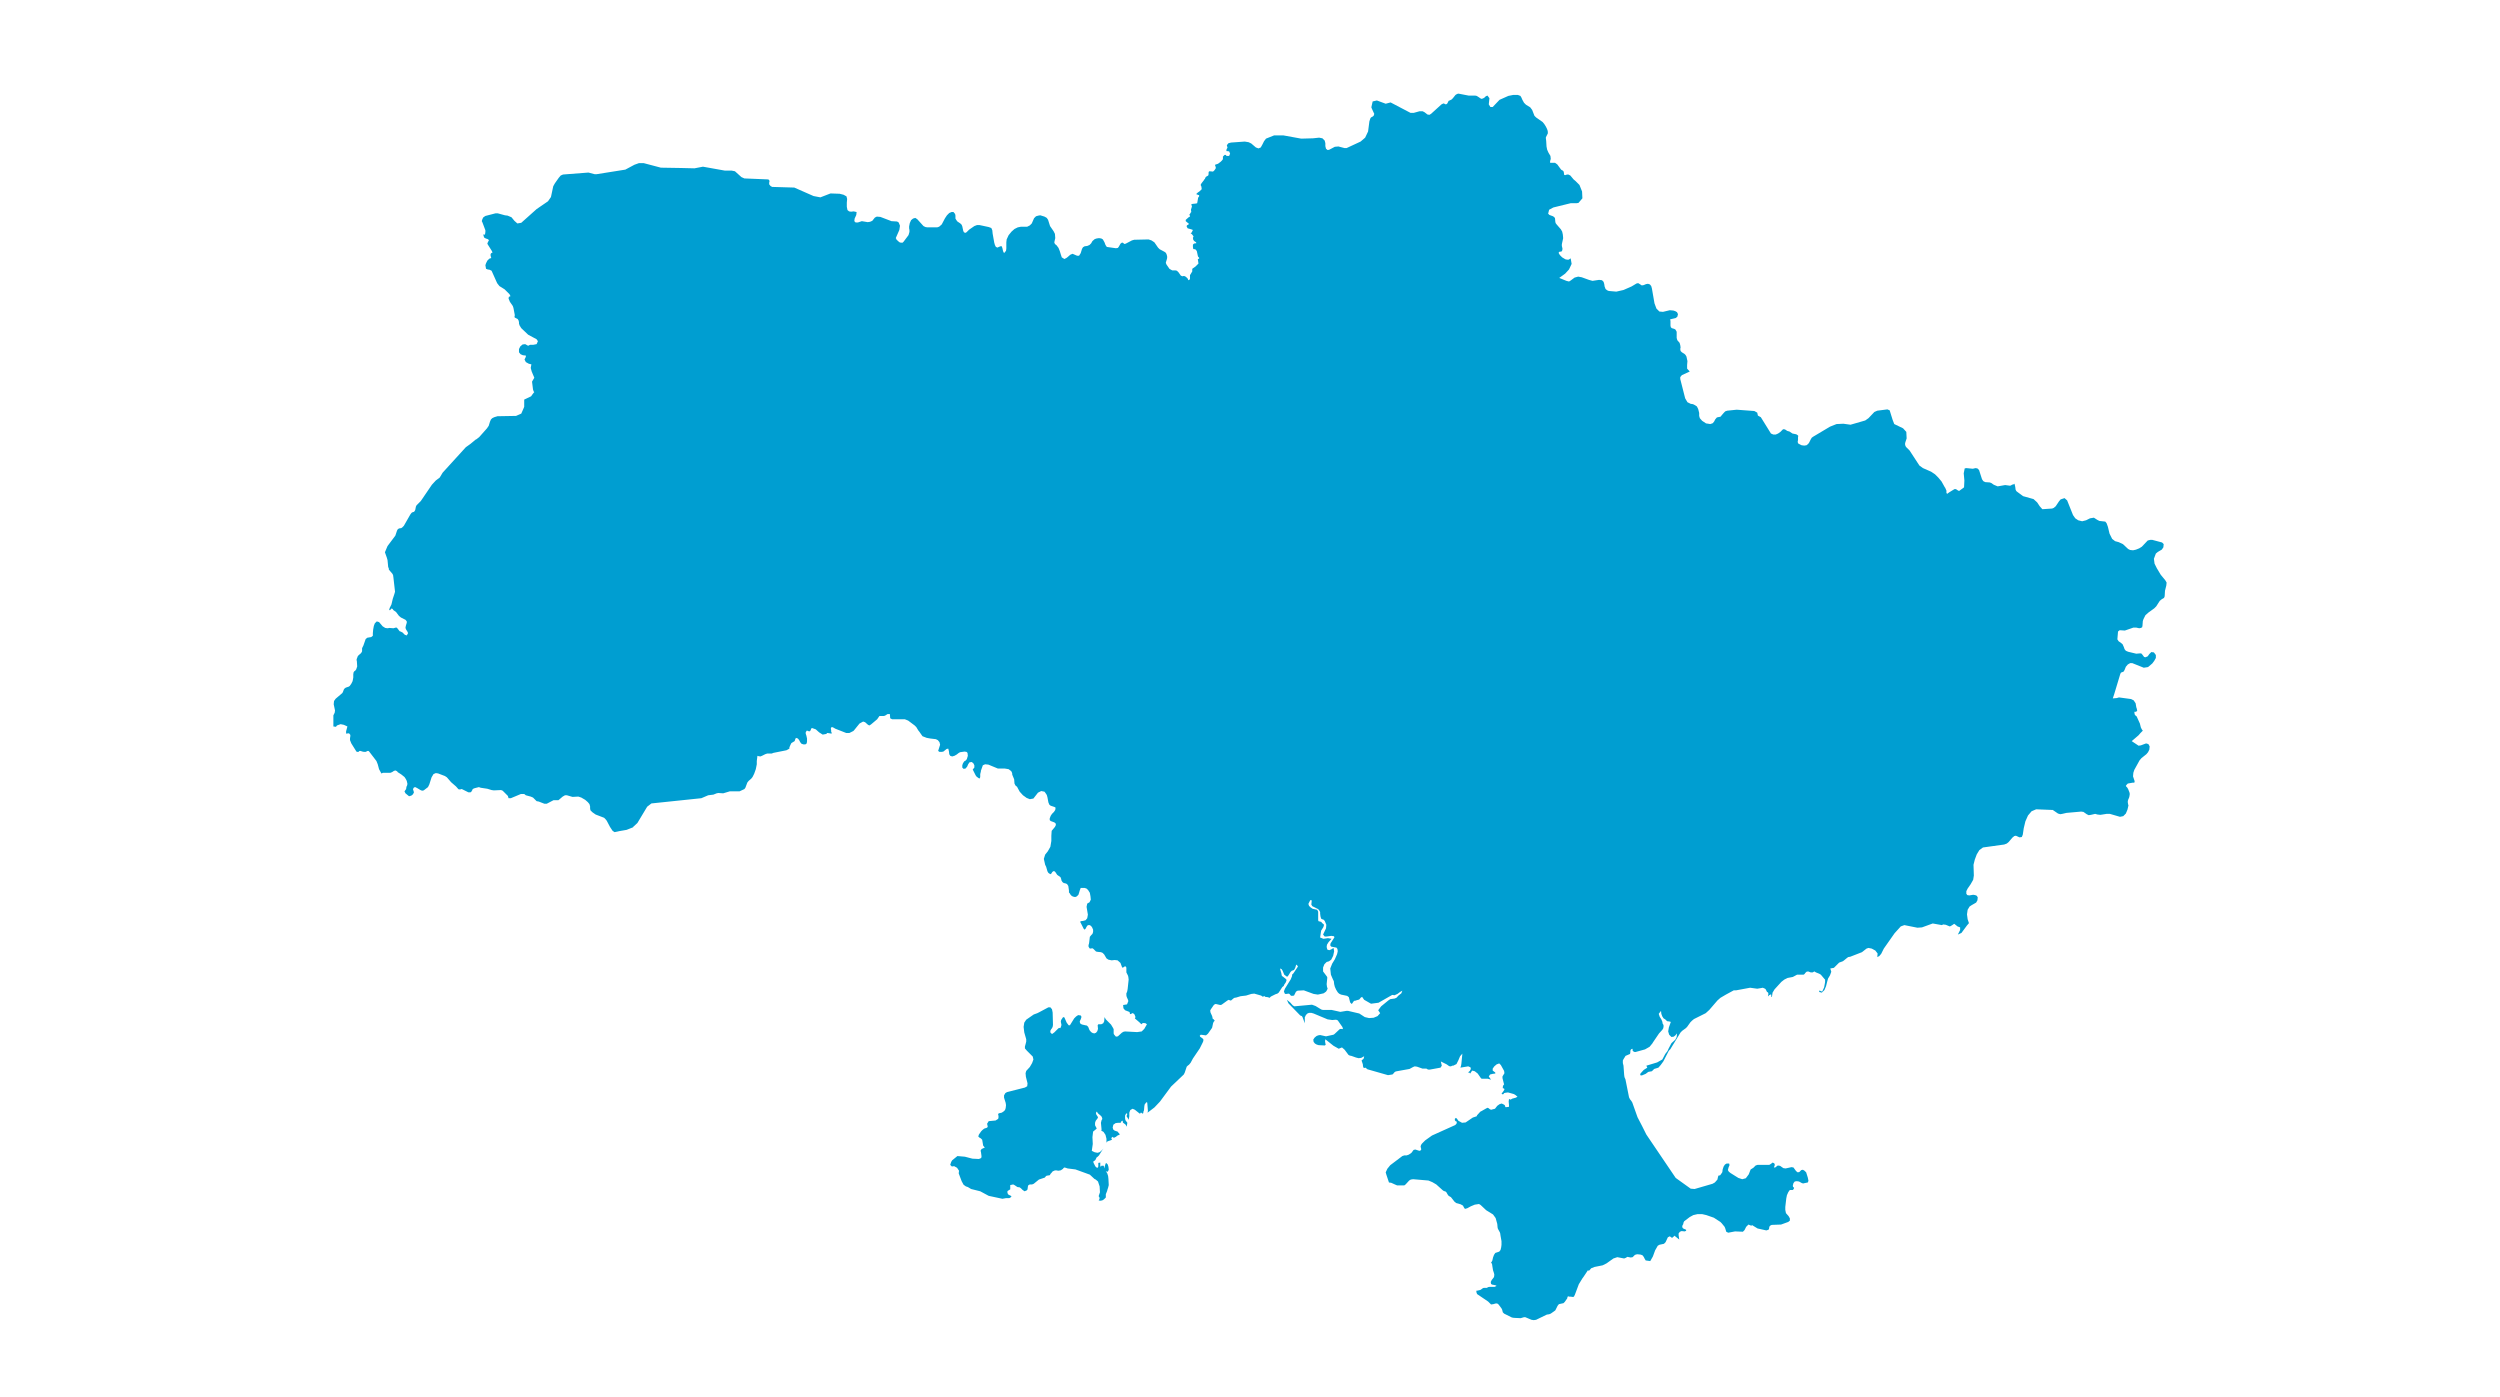 <?xml version="1.0" encoding="utf-8"?>
<!-- Generator: Adobe Illustrator 25.2.3, SVG Export Plug-In . SVG Version: 6.00 Build 0)  -->
<svg version="1.1" id="Layer_1" xmlns="http://www.w3.org/2000/svg" xmlns:xlink="http://www.w3.org/1999/xlink" x="0px" y="0px"
	 viewBox="0 0 766.4 428.3" style="enable-background:new 0 0 766.4 428.3;" xml:space="preserve">
<style type="text/css">
	.st0{fill:#009ED1;}
</style>
<g id="Ukraine">
	<g>
		<polygon class="st0" points="663.8,177.9 662.4,176.2 661.2,174.2 660.5,172.8 660.3,171.3 660.9,169.7 661.5,169.2 662.7,168.5 
			663.2,167.8 663.3,166.8 662.9,166.4 662.8,166.3 659.8,165.5 659.2,165.5 658.4,165.7 656.6,167.6 655.8,168.1 654.8,168.5 
			653.9,168.7 653,168.6 652.4,168.3 650.8,166.8 649.5,166.2 648.4,165.9 647.5,165.2 646.7,163.6 646.2,161.5 645.8,160.4 
			645.4,159.9 643.6,159.7 643,159.4 641.9,158.7 640.7,158.9 639.5,159.5 638.3,159.8 637.1,159.5 636.2,158.9 635.5,157.9 
			633.7,153.4 633.7,153.4 632.9,152.7 631.7,153.1 631.2,153.7 630.2,155.2 629.6,155.7 629.1,155.9 626.1,156.1 625.3,155.2 
			624.5,154 623.4,153 620.2,152.1 618.3,150.7 618.1,150.5 617.9,150.1 617.8,149.3 617.6,148.4 617.6,148.2 617.5,148.4 
			616.8,148.6 616.5,148.8 616.2,148.9 614.7,148.7 612.4,149.1 611.2,148.6 610.5,148.1 610,147.9 608.6,147.8 608,147.5 
			607.6,146.9 606.7,144.1 606.2,143.6 605.6,143.5 604.8,143.7 602.8,143.5 602.3,143.6 602,145.1 602.2,147.3 602.1,149.4 
			600.6,150.5 600.3,150.4 599.7,150 599.3,149.9 598.9,150.1 597.6,150.9 596.9,151.4 596.7,151.1 596.7,150.4 596.3,149.5 
			596.2,149.4 595.2,147.6 594.2,146.4 593.2,145.4 592,144.6 589.5,143.5 588.4,142.7 585.4,138.1 584.3,137 584.1,136.6 
			584,136.1 584.1,135.6 584.5,134.4 584.4,132.4 583.4,131.3 580.7,130 580.2,128.7 579.7,127.1 579.3,125.8 578.6,125.5 
			575.5,125.9 574.6,126.3 572.8,128.2 571.8,128.9 567.3,130.2 565.1,129.9 563,130 561,130.8 555.8,133.9 555.4,134.2 
			555.1,134.7 554.6,135.7 554.3,136.1 553.8,136.5 553.1,136.6 552.3,136.5 551.7,136.2 551.2,135.9 551.1,135.4 551.2,134.9 
			551.2,133.9 551.3,133.7 551.2,133.5 550.8,133.2 550.5,133.1 549.5,132.9 548.6,132.3 547.9,132.1 547.3,131.7 547,131.6 
			546.6,131.6 546.4,131.8 545.8,132.4 545.1,132.9 544.4,133.2 543.6,133.2 542.9,132.9 539.8,127.9 538.9,127.4 538.7,126.5 
			537.8,126 532.4,125.6 529.5,125.9 528.9,126.1 528.5,126.5 527.8,127.3 527.5,127.7 527.2,127.8 526.6,127.9 526.3,128 
			525.8,128.6 525.5,129.2 525.1,129.7 524.9,129.8 524.3,130 523.7,129.9 523,129.8 522.4,129.4 521.8,129 521.1,128.2 
			520.9,127.5 520.9,126.6 520.6,125.4 520.2,124.6 519.6,124.2 519,123.9 518.3,123.8 517.3,123.3 516.6,122.1 515.1,116.2 
			515.1,115.6 515.6,115 518,113.9 517.2,113 517.2,111.9 517.3,110.7 517,109.3 516.7,108.8 516.4,108.5 515.6,108 515.2,107.6 
			515.1,107 515.2,106.5 515.1,105.8 514.9,105.1 514.2,104.3 514,103.6 514,102.9 514,102.3 514,101.7 513.6,101 513.2,100.8 
			512.5,100.6 512.2,100.3 512.1,99.8 512.1,99.5 512.1,98.4 512,97.9 513.7,97.5 514.2,97.1 514.4,96.3 514.1,95.7 513.6,95.4 
			513,95.2 511.9,95.1 509.8,95.6 508.7,95.5 507.8,94.6 507.2,93 506.4,88.4 506.2,87.7 505.8,87.2 505.2,87 504.6,87.1 
			503.9,87.4 503.3,87.5 502.7,87.1 502.2,86.8 501.7,86.9 500.2,87.8 497.7,88.9 495.5,89.4 493.2,89.2 492.7,89 492.2,88.6 
			491.9,87.8 491.8,87.1 491.6,86.4 491.1,85.9 490.2,85.8 488.2,86.1 487.1,85.8 484.9,85 483.8,84.8 482.7,85.1 481.5,86 
			481,86.3 480.2,86.1 478,85.2 479.8,83.9 481,82.6 481.8,80.9 481.5,79.2 480.9,79.6 480.4,79.6 479.9,79.5 479.4,79.2 
			478.9,78.9 478.3,78.3 478,77.9 477.8,77.5 478,77.2 478.7,77.1 478.9,76.8 479,76.3 478.9,75.8 478.8,75.4 478.8,74.9 
			478.9,74.4 479.1,73.5 479.2,73 479.1,71.9 478.9,71 478.5,70.3 477.2,68.8 476.9,68.4 476.8,68 476.7,66.9 476.5,66.6 
			476.1,66.3 475,65.9 474.6,65.5 474.9,64.3 476.2,63.6 481.5,62.3 483.3,62.3 483.9,62.2 485.1,60.8 485,58.7 484.2,56.7 
			483.7,56.2 483,55.5 482.4,55 481.4,53.8 480.8,53.5 480.4,53.5 479.8,53.7 479.5,53.6 479.5,53.5 479.4,52.8 479.3,52.5 
			479.1,52.3 478.7,52.1 478.5,51.9 477.4,50.4 476.7,49.9 475.2,49.9 475.2,49.4 475.4,48.7 475.3,47.8 474.7,46.8 474.3,45.9 
			474.1,44.9 474,43.2 473.9,42.4 473.9,42.1 474.5,40.9 474.5,40.4 474.4,39.9 474.2,39.4 473.9,38.8 473.4,38 472.9,37.4 
			470.9,36 470.4,35.5 469.7,33.7 469.1,32.9 467.8,32.1 467.2,31.5 466.7,30.6 466.4,29.9 466.1,29.4 465.3,29.1 463.9,29.1 
			462.4,29.4 459.7,30.6 457.6,32.8 456.9,32.8 456.4,32 456.6,30.1 456,29.3 455.5,29.5 455.1,29.9 454.6,30.2 454.1,30.3 
			453.6,30 453.5,29.9 452.7,29.4 452.2,29.3 450.2,29.3 447.1,28.7 446.7,28.8 446.2,29.1 445.4,30.1 445,30.5 444.4,30.8 
			444.1,30.9 443.7,31.7 443.5,31.9 443.2,32 442.8,31.8 442.5,31.7 441.9,32 438.7,34.9 438.2,35.2 437.6,35.1 436.7,34.4 
			436.1,34.1 435.2,34.1 433.4,34.6 432.4,34.6 426.3,31.4 424.8,31.8 422.1,30.8 420.8,31.1 420.4,32.9 420.6,33.4 421.1,34.5 
			421.3,34.9 421.1,35.5 420.7,35.8 420.3,36 420.1,36.3 419.8,37.2 419.4,40.3 418.5,42.2 417.1,43.4 412.8,45.4 412.2,45.4 
			410.3,44.9 409.2,45 407.5,45.9 407,46 406.5,45.6 406.3,44.8 406.3,43.9 406.1,43.1 405.4,42.4 404.4,42.2 402.5,42.4 
			398.9,42.5 393.4,41.5 390.6,41.5 388.1,42.5 387.5,43.3 387,44.3 386.5,45.2 385.8,45.5 385,45.2 383.6,44 382.8,43.6 
			381.6,43.4 377.4,43.7 376.6,43.9 376.1,44.5 376.3,45.3 376.1,45.6 376,45.8 376,46.1 375.9,46.3 376.8,46.4 377.1,47.1 
			376.8,47.8 376,47.8 375.8,47.5 375.6,47.5 375.4,47.5 375.2,47.7 374.9,48 374.9,48.4 374.9,48.6 374.9,48.8 374.6,49.2 
			374.2,49.6 373.8,49.9 373.4,50.2 372.5,50.5 372.5,50.7 372.6,51 372.7,51.2 372.7,51.6 372.3,52.2 372,52.5 371.8,52.6 
			370.8,52.5 370.6,52.6 370.5,52.9 370.5,53.4 370.4,53.8 369.7,54.2 369.5,54.5 369.4,54.8 369.2,55 369.1,55.2 368.4,56.1 
			368.2,56.4 368.1,56.6 368.1,56.8 368.3,57.2 368.4,58 367.8,58.6 367.1,59.1 366.7,59.5 367.4,59.8 367.6,59.8 367.6,60.2 
			367.3,60.6 367.2,61.2 367.1,61.8 367,62.3 366.6,62.4 365.6,62.5 365.2,62.6 365.4,63.3 365.1,64.3 365.2,65 365,65.2 
			364.8,65.6 364.6,65.7 364.7,65.9 364.8,66.4 364.4,66.6 363.5,67.4 363.5,67.8 364.1,68.3 364.4,68.5 364.4,68.8 364.2,68.9 
			364,69 363.9,69.1 363.8,69.2 363.8,69.5 364.1,70 365.2,70.3 365.7,70.5 365.4,71.1 365.3,71.3 365,71.5 365.4,71.8 365.7,72.2 
			365.9,72.5 365.7,72.9 365.8,73.5 366.1,73.9 366.4,74.1 366.7,74.3 366.7,74.6 366.3,74.6 366,74.7 365.7,75 365.7,75.7 
			365.8,76.3 366,76.4 366.4,76.4 366.7,76.7 366.9,77 367.2,78.4 367.3,78.7 367.6,79 367.6,79.3 367.2,79.4 367.4,80.8 
			366.5,81.7 365.5,82.4 365.5,83.2 364.9,84.2 364.8,84.3 364.8,85.4 364.8,85.5 364.6,85.8 364.3,85.9 364.1,85.4 363.7,85 
			363.3,84.7 362.9,84.6 362.5,84.7 362,84.5 361.3,83.5 360.8,83 360.4,82.9 359.4,82.9 359,82.7 358.5,82.4 357.6,81.1 
			357.4,80.6 357.4,80.5 357.7,79.5 357.8,79.1 357.8,78.6 357.7,78.2 357.6,77.9 357.4,77.5 357,77.2 355.5,76.4 355,75.9 
			353.9,74.3 353,73.7 352.1,73.4 347.7,73.5 347,73.7 345.1,74.7 344.7,74.8 344.2,74.4 343.9,74.4 343.5,74.7 343,75.6 342.7,76 
			342.1,76.1 339.3,75.7 338.9,75.1 338.6,74.3 338.1,73.4 337.6,73.1 336.9,73 336.2,73.1 335.6,73.3 334.9,73.9 334.5,74.6 
			334,75.1 333.3,75.4 332.5,75.5 332,75.8 331.7,76.3 331.3,77.6 330.8,78.4 330.2,78.4 328.8,77.8 328.1,78.1 327.3,78.8 
			326.9,79.1 326.3,79.4 325.5,78.9 325.2,78 324.9,77 324.5,76 323.9,75.2 323.4,74.8 323.2,74.3 323.5,73 323.4,71.7 323,70.9 
			321.9,69.3 321.3,67.4 320.9,66.8 320.2,66.4 318.9,66 318.3,66.1 317.6,66.3 317,66.9 316.3,68.5 315.7,69.1 314.9,69.5 
			313,69.5 312,69.7 311,70.2 310.1,71 309.2,72.1 308.6,73.4 308.5,74.3 308.5,76.2 308.4,76.9 307.8,77.6 307.5,77 307.3,76.1 
			307.1,75.5 306.7,75.5 306.2,75.7 305.8,75.9 305.3,75.7 305,75.1 304.8,74.4 304.3,71.6 304.2,70.6 303.9,69.9 303.1,69.6 
			300.3,69 299.5,69 298.7,69.3 297.1,70.4 296.3,71.2 295.9,71.4 295.5,71.2 295.3,70.8 295,69.4 294.8,68.9 294.4,68.5 
			293.5,67.9 293.2,67.5 292.9,67 292.9,66.5 292.9,66.1 292.8,65.6 292.3,65 291.7,65 291,65.3 290.3,66 289.7,66.9 288.7,68.8 
			287.9,69.5 287.3,69.7 284.3,69.7 283.7,69.6 283.1,69.3 281.2,67.2 280.6,66.8 279.9,67 279.3,67.5 278.9,68.4 278.7,69.4 
			278.7,70 278.8,70.5 278.8,71.1 278.6,71.8 278.5,72.1 277,74.1 276.7,74.4 276.2,74.4 275.8,74.3 275.3,73.9 274.8,73.4 
			274.7,73.1 274.6,73 275.7,70.5 275.9,69.2 275.5,68.2 275,67.9 273.3,67.8 269.9,66.5 269.9,66.5 268.8,66.4 268.2,66.7 
			267.4,67.7 266.7,68 266,68.1 264.2,67.8 263,68.2 262.3,68.2 261.9,67.8 262,67 262.5,65.9 262.6,65 261.7,64.8 260.9,64.9 
			260.3,64.8 259.8,64.4 259.6,63.4 259.6,62.1 259.7,61 259.5,60.2 258.6,59.7 257.4,59.4 254.6,59.3 251.5,60.5 249.4,60.1 
			243.5,57.5 236.7,57.3 236.2,57 235.8,56.5 235.8,56 235.9,55.6 235.8,55.2 235.5,55 228.2,54.7 227.3,54.3 225.3,52.5 
			224.3,52.3 222.2,52.3 215.5,51.1 212.9,51.6 208.7,51.5 202.6,51.4 197.3,50 195.9,50 194.5,50.5 191.7,52 182.9,53.4 
			182.3,53.4 180.4,52.9 172.6,53.5 171.9,53.8 171.3,54.5 170.1,56.2 169.6,57.1 168.9,60.4 168,61.7 164.5,64.1 159.8,68.3 
			158.6,68.5 157.7,67.7 156.8,66.6 155.6,66.1 154.8,66 152.6,65.4 151.9,65.4 148.8,66.2 148.5,66.4 148.1,66.7 147.8,67.4 
			147.7,67.8 147.9,68.2 148.8,70.6 148.8,71.1 148.7,71.8 148.4,72 148.1,71.8 148.2,72.1 148.4,72.8 148.9,73.1 149.5,73.3 
			149.9,73.6 149.4,74.6 149.5,74.9 150.7,76.8 151,77.4 150.6,77.6 150.4,77.9 150.4,78.4 150.6,79.1 150,79.3 149.4,79.9 
			149,80.7 148.8,81.3 149,82.4 149.5,82.6 150.1,82.7 150.7,83 152.4,86.8 153.1,87.7 154.7,88.7 156.2,90.2 156.5,90.8 156,91 
			155.9,91.5 156.3,92.5 157.2,93.8 157.4,94.4 157.8,96.5 157.8,96.8 157.7,97.2 157.9,97.4 158.3,97.6 158.7,97.8 159,98.3 
			159.1,98.8 159.1,99.2 159.3,99.8 159.8,100.6 161.9,102.6 164.5,104 164.9,104.6 164.5,105.5 163.5,105.7 162.5,105.7 161.9,106 
			161,105.5 160.2,105.6 159.5,106.2 159.1,107 159.1,108 159.6,108.6 160.3,108.9 161.2,109 161.2,109.4 160.8,110.2 161.2,111 
			162.1,111.5 162.9,111.7 162.7,112.8 163,113.9 163.8,115.8 163.8,115.8 163.1,117 163.4,119.4 163.6,120 163.8,120.2 
			163.7,120.3 163.3,120.8 162.8,121.5 160.7,122.5 160.7,123.1 160.7,124.1 160.7,124.7 160.5,125.2 159.8,126.8 158.2,127.5 
			152.5,127.6 151.5,127.9 150.9,128.2 150.5,128.6 150.2,129.3 149.8,130.6 149.7,130.7 149.3,131.3 146.9,134 146,134.7 
			146,134.7 146,134.7 145.9,134.7 144.2,136.1 142.8,137.1 135.7,144.9 134.8,146.4 133.6,147.3 132.4,148.6 129,153.6 
			127.7,154.9 127.5,155.3 127.3,156.3 127.1,156.7 126.9,156.9 126.3,157.1 126.1,157.3 125.8,157.7 123.8,161.2 123.3,161.7 
			123,161.9 122.3,162 121.9,162.3 121.7,162.7 121.2,164.2 118.8,167.4 118,169.3 118.6,171 118.8,171.7 119,173.8 119.2,174.3 
			119.2,174.6 119.7,175.2 120.3,175.9 120.5,176.3 120.6,177 121.1,181.4 120.9,182.1 120.4,183.6 120,185.3 119.5,186.3 
			119.3,186.9 119.5,187.1 119.6,187 120.1,186.5 120.6,186.9 120.5,186.9 120.4,186.9 121.4,187.6 122.3,188.8 122.9,189.3 
			124.3,190 124.7,190.5 124.7,190.9 124.4,191.9 124.3,192.5 124.5,193 125,193.8 125,193.9 125.1,194.1 124.7,194.8 124.1,194.6 
			123.4,193.9 122.8,193.6 122.5,193.5 121.9,192.7 121.6,192.4 121.3,192.4 120.6,192.6 119.4,192.5 118.8,192.6 118.1,192.5 
			117.3,192 116.2,190.7 115.5,190.5 114.9,191.1 114.6,191.9 114.4,193 114.3,194.1 114.3,194.9 113.8,195.3 112.6,195.5 
			112.1,195.9 111.4,197.9 111,198.7 111,199 111,199.6 110.9,199.9 110.6,200.3 109.9,200.9 109.6,201.3 109.6,201.4 109.4,201.9 
			109.3,202.3 109.4,202.7 109.5,204.3 109.4,204.6 109.2,205.2 108.9,205.6 108.6,205.8 108.4,206.1 108.3,206.7 108.3,207.7 
			108.1,208.8 107.7,209.6 107.2,210.3 106.9,210.5 106,210.8 105.6,211.1 105.4,211.4 105.1,212.2 104.9,212.5 102.9,214.2 
			102.4,214.9 102.3,215.9 102.7,217.8 102.6,218.5 102.2,219.3 102.2,222.7 102.9,222.8 103,222.8 103,222.8 103.3,222.4 
			104.4,222 105.4,222.2 106.5,222.7 106.1,224.2 106.1,224.9 106.9,224.8 107.1,224.9 107.4,225.3 107.4,225.7 107.3,226.3 
			107.3,226.9 107.7,227.9 109.2,230.3 109.4,230.5 109.6,230.5 109.9,230.5 110.1,230.3 110.2,230.2 110.4,230.2 110.5,230.2 
			111.1,230.4 111.6,230.5 112.1,230.5 112.7,230.2 112.8,230.2 112.9,230.2 113.1,230.3 115.4,233.3 115.8,234.3 116.2,235.8 
			116.8,236.9 116.9,237.1 117,237.1 117.4,236.9 119.7,236.9 120.2,236.7 120.8,236.3 121.3,236.2 121.8,236.5 121.9,236.7 
			123,237.4 124,238.2 124.4,238.8 124.7,239.4 124.9,240.3 124.8,240.8 124.6,241.2 124.5,241.9 124,242.6 124.3,243.2 
			125.4,244.1 126.1,243.9 126.6,243.5 126.9,242.9 126.6,241.9 126.9,241.4 127.3,241.3 127.9,241.6 128.4,241.9 128.9,242.2 
			129.4,242.4 129.9,242.3 131.2,241.3 131.6,240.5 132.3,238.3 132.9,237.3 133.6,237 134.3,237.1 136.4,237.9 137,238.3 
			138.3,239.8 139.8,241.1 140.5,241.9 140.7,242 140.9,242 141.1,242 141.4,241.9 141.4,241.9 141.5,241.9 141.5,241.9 
			141.6,241.9 143.6,242.9 144.2,242.9 144.4,242.8 144.5,242.7 144.6,242.5 144.8,242.2 144.9,241.9 145.3,241.7 145.6,241.6 
			146.8,241.3 147.4,241.5 149.4,241.8 150.7,242.2 151.4,242.3 153.6,242.2 154.1,242.4 155.7,244 155.9,244.7 156.6,244.7 
			159.7,243.4 160.7,243.4 161.2,243.8 162.7,244.2 163.4,244.5 164.5,245.6 165,245.7 165.1,245.7 166.9,246.4 167.6,246.4 
			169.7,245.3 171.2,245.3 172.5,244.2 173.2,243.8 173.8,243.8 175.5,244.3 177.3,244.2 177.9,244.4 178.2,244.5 179.4,245.2 
			180.2,245.9 180.7,246.5 180.9,247.2 180.9,247.8 181,248.4 181.6,249 182.6,249.7 185.2,250.7 185.6,251.1 186,251.6 187,253.5 
			187.8,254.7 188.4,255.1 189.4,254.9 189.8,254.8 192.1,254.4 194.1,253.6 194.1,253.5 194.1,253.5 195.4,252.3 198.4,247.3 
			199.7,246.3 215,244.7 217.1,243.8 218.7,243.6 219.7,243.2 220.2,243.1 221.7,243.2 223.7,242.6 226,242.6 226.7,242.6 
			228.2,241.9 228.5,241.5 229.1,239.9 229.5,239.4 230.3,238.7 230.7,238.2 231.2,237.2 231.7,235.8 232,234.3 232,233.3 
			232.2,231.7 232.5,231.8 233.1,231.9 233.6,231.7 234.6,231.2 235.2,231 236.6,231 237.1,230.8 241.1,230 242,229.5 242,229.1 
			242.3,228.4 242.6,227.8 243.6,227.2 243.8,226.6 244,226.2 244.6,226.4 245,226.9 245.3,227.5 245.7,228 246.3,228.2 
			246.9,228.2 247.3,227.9 247.4,227.3 247.4,226.4 247.2,225.5 247,224.9 247,224.5 247.3,224 247.5,224 248,224.2 248.2,224.2 
			248.5,223.9 248.6,223.6 248.7,223.3 249,223.2 250.1,223.6 251.1,224.5 252.2,225.2 253.3,225 253.6,224.7 253.9,224.7 
			254.1,224.8 254.4,224.8 254.8,224.9 255,224.8 254.9,224.5 254.8,224.3 254.8,224.1 254.8,223.8 254.7,223.4 254.8,223 
			255.1,222.9 255.4,223 256.1,223.4 259.4,224.7 260.4,224.7 261.6,224.1 261.8,223.9 263.5,221.8 264.6,221.2 265.2,221.4 
			266.1,222.2 266.5,222.4 267,222.1 268.9,220.5 269.6,219.5 270.9,219.5 271.3,219.4 272.1,218.9 272.8,218.9 272.9,220.2 
			273.5,220.5 277.4,220.5 278.4,220.9 280.4,222.4 280.9,222.9 281.5,223.9 281.9,224.4 282.1,224.7 282.8,225.7 284.1,226.2 
			285.2,226.4 286.9,226.6 287.5,226.9 288,227.5 288.2,228.3 287.6,230.2 288,230.5 288.7,230.5 289.2,230.4 290.2,229.6 
			290.7,229.5 290.9,230.3 291,231.2 291.3,231.7 291.9,231.9 292.6,231.7 293.3,231.3 293.8,230.9 294.3,230.6 295.7,230.4 
			296.3,230.5 296.6,230.8 296.7,231.7 296.4,232.7 296.1,233.1 295.6,233.4 295.2,234 295,234.6 295,235.3 295.4,235.7 296,235.6 
			296.5,235 296.8,234.3 297.2,233.7 297.9,233.6 298.4,234 298.7,234.6 298.7,235.3 298.2,235.9 299.1,237.7 299.4,238.1 
			300.1,238.6 300.4,238.6 300.5,238.1 300.5,237.3 300.7,236.5 300.7,236.3 301.3,234.6 302,234.3 303,234.4 305.9,235.6 
			308,235.6 309.2,235.8 310,236.4 310.2,236.8 310.3,237.1 310.3,237.4 310.4,237.7 310.9,238.9 311,240.2 311.1,240.4 
			311.3,240.8 311.8,241.2 312,241.6 312.6,242.7 313.6,243.8 314.3,244.3 314.7,244.6 315.7,245 316.8,244.8 318.2,243 
			319.2,242.5 319.7,242.6 320.2,242.7 320.5,243.1 320.9,243.7 321.1,244.4 321.4,246 321.7,246.7 322.1,247 323.3,247.4 
			323.6,247.6 323.5,248.3 323.1,248.9 322.5,249.5 322.1,250.1 321.8,250.9 321.8,251.4 322.1,251.7 323.2,252.1 323.6,252.4 
			323.7,252.9 323.4,253.5 322.4,254.7 322.3,256.2 322.3,257.8 322,259.6 321.2,261 320.4,262 320,263.3 320.4,265.1 320.4,265.1 
			320.4,265.1 320.4,265.1 320.6,265.5 320.7,265.7 321.1,267.1 321.4,267.6 322,268 322.3,267.8 322.6,267.3 323.1,267 
			323.5,267.3 324.1,268.2 325.1,268.9 325.3,269.4 325.4,269.9 325.7,270.4 326.1,270.7 326.6,270.8 327.1,271 327.5,271.6 
			327.6,272.3 327.7,273 327.7,273.6 327.9,273.8 328.2,274.3 328.6,274.7 329.1,274.9 329.6,275 330.1,274.8 330.6,274.3 
			330.8,273.7 331,273 331.3,272.2 331.9,272.2 332.5,272.2 333.1,272.4 333.6,272.9 334.1,273.7 334.3,274.8 334.4,275.8 
			334,276.6 333.3,277 333.1,278 333.5,280.4 333.3,281.5 332.8,282.1 332.1,282.3 331.3,282.4 331.2,282.5 331.2,282.6 
			331.2,282.8 331.3,282.9 332.2,284.7 332.5,285 332.8,284.7 333.1,284.1 333.5,283.6 334.1,283.6 334.5,283.9 334.8,284.3 
			335.1,285 335.1,285.7 334.9,286.3 334.5,286.7 334.1,287.2 333.9,288.9 333.8,289.5 333.7,289.6 333.7,290.2 334,290.7 
			334.2,290.8 334.9,290.7 335.2,290.9 335.7,291.4 336,291.7 336.5,291.8 337.5,291.9 338,292.1 338.5,292.6 339.2,293.8 
			339.8,294.2 340.8,294.4 341.7,294.3 342.6,294.4 343.5,295.2 343.6,295.5 343.9,296.3 344,296.6 344.3,296.6 344.6,296.4 
			344.9,296.2 345.2,296.4 345.3,296.7 345.3,297.7 345.3,298.1 345.5,298.5 345.8,299.1 345.9,299.5 346,300.3 345.7,303.1 
			345.6,303.7 345.5,304.1 345.3,304.5 345.3,305.1 345.4,305.6 345.8,306.5 345.9,306.9 345.5,307.9 344.9,308 344.3,308.1 
			344.4,309.1 344.9,309.7 346.2,310.2 346.3,310.3 346.4,310.8 346.5,310.9 346.8,310.8 347.1,310.6 347.3,310.6 347.6,310.8 
			347.8,311 348.1,311.8 347.9,312.2 349.3,313.4 349.9,314 350.2,313.7 350.6,313.6 351.2,313.7 351.6,314 350.8,315.4 350,316.2 
			348.6,316.4 344.9,316.2 344.4,316.3 343.9,316.6 342.7,317.7 342.1,317.8 341.5,317.1 341.4,316.8 341.4,315.9 341.4,315.5 
			341.2,315.1 340.6,314.1 339,312.5 338.6,311.8 338.5,313.1 338.2,313.7 337.6,314 336.7,314 336.5,314.3 336.6,315.4 
			336.4,316.1 336,316.6 335.5,316.8 335,316.7 334.5,316.4 334,315.8 333.6,314.8 333.2,314.4 332.7,314.3 331.8,314.1 
			331.3,313.9 331.1,313.6 331,313.2 331.1,312.9 331.3,312.5 331.4,312.2 331.5,311.9 331.5,311.6 331.3,311.3 330.6,311.2 
			330.5,311.2 329.9,311.6 329.3,312.2 328,314.3 327.6,314.3 327,313.5 326.3,311.9 325.9,311.8 325.3,312.7 325.2,313.2 
			325.4,314.2 325.3,314.6 325.1,315.1 325,315.2 324.7,315.1 324.4,315.3 323.2,316.5 322.5,317 322,316.5 322,316 322.2,315.6 
			322.5,315.2 322.7,314.8 322.8,314.2 322.7,310.4 322.5,309.4 322,308.8 322,308.8 321.4,308.8 318.6,310.3 318,310.6 316.9,311 
			314.6,312.6 314,313.5 313.8,314.8 314,316.5 314.6,318.6 314.6,319.3 314.4,320.1 314.2,320.8 314.2,321.4 314.8,322.1 
			314.8,322.1 315.8,323.1 316.6,323.9 316.8,324.8 316.4,325.9 315.7,327.1 314.6,328.3 314.4,329 314.5,330.1 315,332.1 
			314.9,333 314.2,333.4 308.7,334.8 308.2,335.1 307.8,335.8 307.8,336.5 308.3,338.1 308.4,338.8 308.3,339.7 308.1,340.3 
			307.7,340.7 307.1,341.1 306.2,341.3 306,341.5 306,341.7 306.1,342.1 306.1,342.6 306,343 305.2,343.5 303.1,343.7 302.6,344.5 
			302.7,344.9 302.8,345.4 302.6,345.7 301.7,346 301.2,346.4 300.8,346.8 300.1,347.8 299.9,348.4 300.2,348.7 300.7,349 
			301.1,349.4 301.2,350 301.3,350.6 301.4,351.2 301.9,351.8 301,352.2 300.8,352.4 300.8,352.4 300.6,352.8 300.6,352.9 
			300.7,353 300.9,354.5 300.8,355 300.1,355.3 298.1,355.2 295.8,354.6 293.5,354.4 293.5,354.4 291.9,355.7 291.9,355.7 
			291.6,356.2 291.4,356.8 291.3,357.1 291.8,357.6 291.8,357.6 292.5,357.5 293.4,358 294,358.9 293.9,359.7 294.8,362.1 
			295.4,363.2 296.1,363.7 296.7,363.9 297.7,364.5 300.5,365.2 303.1,366.6 307.3,367.5 308.4,367.3 309.4,367.3 309.8,367.1 
			310.1,366.7 309.3,366.3 309,366.1 308.9,365.8 308.8,365.4 308.9,365.1 309.7,364.6 309.7,364 309.7,363.3 310.6,363.1 
			311,363.3 311.9,363.9 312.6,364 313,364.3 313.5,364.8 314.1,365.2 314.8,364.9 315,364.6 315.1,363.8 315.2,363.4 315.5,363.2 
			315.7,363.1 316.4,363.1 316.9,362.9 318.5,361.6 319.7,361.2 320.3,361 320.7,360.5 321,360.4 321.7,360.3 321.9,360.2 
			322,359.9 322.3,359.6 322.7,359.1 323.4,358.8 323.9,358.8 324.4,358.9 325.1,358.8 325.3,358.7 325.6,358.5 325.9,358.3 
			326,358.1 326.3,357.9 326.7,358 327,358.1 327.3,358.2 329.7,358.5 334.1,360.1 335.5,361.4 335.9,361.6 336.6,362.2 
			337.1,363.7 337.2,365.5 336.8,366.7 337,367 337.1,367.3 337,367.7 336.8,368 337.3,368.1 337.9,368 338.4,367.7 339,367.1 
			339,367 339,367 339,366.6 339,366.1 339.4,365.1 339.5,364.7 339.7,364.1 339.8,363.7 339.9,363.3 339.8,361.4 339.7,360.5 
			339.4,359.6 339,359.1 339.6,359.2 339.9,358.6 339.8,357.7 339.6,357 339.1,356.5 338.9,356.8 338.7,357.5 338.5,358.2 
			338.4,357.5 338.2,357.3 337.9,357.4 337.7,357.3 337.7,357.4 337.5,357.6 337.3,357.6 337.3,357.4 337.3,356.4 336.7,356.5 
			336.7,357 336.7,357.5 336.6,357.9 336.3,358 335.9,357.7 335.7,357.4 335.2,356.4 335.2,356 335.6,355.8 335.8,355.6 336,355.2 
			336.2,354.8 336.5,354.6 336.9,354.2 337.9,352.6 338.3,352.1 337.5,352.9 337.1,353.2 336.5,353.4 335.9,353.3 335.5,353.2 
			334.7,352.8 335,350.7 334.9,348.6 335.1,346.9 336.2,346 336,345.5 335.8,345.2 335.7,344.9 335.7,344.2 335.9,343.6 
			336.5,342.8 336.6,342.5 336.5,342.3 336.1,341.7 336,341.4 336,341.1 336.2,340.8 336.3,340.8 336.5,341.2 336.7,341.4 
			337.3,341.9 337.4,342 337.5,342.1 337.7,342.3 337.9,342.8 337.9,343.1 337.7,343.4 337.5,344.2 337.7,346.3 337.6,346.6 
			338.3,347 338.9,347.9 339.2,349.1 339.2,350.3 339.5,349.9 340.4,349.6 340.9,349.4 340.7,349 340.7,348.9 340.8,348.8 
			340.9,348.5 341.5,348.8 342.1,348.5 342.6,348.1 343.1,347.9 343.3,347.7 343,347.4 342.6,346.9 341.7,346.6 341.3,346.3 
			341.1,345.7 341.3,344.8 342,344.3 342.8,344.2 343.5,344.2 343.6,344.1 343.7,343.9 343.8,343.7 344,343.6 344.2,343.6 
			344.2,343.8 344.2,344 344.3,344.2 345,344.7 345.2,345 345.4,345.4 345.6,344.2 345.3,343.8 345,343.4 344.9,342.8 344.9,342 
			345.2,341.4 345.4,341.3 345.6,341.5 345.4,342 345.4,342.3 345.7,342.7 346,343.3 346.2,342.2 346.2,341.1 346.5,340.3 
			347.2,339.9 347.9,340.2 349.4,341.4 349.6,341.3 349.7,341.1 349.9,341.1 350.1,341.3 350.2,341.4 350.4,341.3 350.5,341.2 
			350.5,340.9 350.6,340.6 350.7,340.4 350.8,339.2 350.9,338.6 351.2,338.2 351.4,337.9 351.7,338 351.9,340.5 351.8,341.1 
			353.9,339.5 355.6,337.7 359,333.1 362.9,329.4 363.2,328.8 363.8,327 364.1,326.7 364.5,326.4 365,325.8 365.7,324.5 
			367.8,321.4 368.7,319.6 368.9,319.1 368.9,318.6 368.6,318.3 367.9,317.8 367.8,317.5 368.1,317.2 369.7,317.4 370.3,316.9 
			371.5,315.2 371.6,315 371.9,313.6 372,313.4 372.1,313.2 372.2,313.1 372.4,312.9 372.2,312.7 372,312.4 371.8,312.4 
			371.6,311.5 371.1,310.4 371,309.8 371.2,309.4 372.1,308.1 372.5,307.8 372.8,307.8 374.1,308.1 374.5,308 376.3,306.7 
			376.7,306.5 377.1,306.7 377.4,306.7 378.1,306.1 378.4,305.9 379,305.8 380.3,305.4 382,305.2 383.6,304.7 384.5,304.6 
			386.6,305.2 387.2,305.6 387.5,305.3 387.9,305.6 388.7,305.7 389.2,305.9 389.6,305.5 391,304.8 391.6,304.6 392,304.3 
			393.1,302.6 393.6,302.2 393.6,302 394.2,301.1 394.4,300.5 394.3,300.2 393.3,299.4 393,299.2 392.9,298.9 392.8,298.3 
			392.7,298 392.4,296.9 392.9,297.1 393.2,297.6 393.7,298.8 394.1,299.1 394.5,299.4 394.8,299.3 394.9,299.1 395,299 395.6,298 
			395.8,297.8 396,297.6 396.6,297.4 396.8,297.2 397.1,296.6 397.3,295.9 397.5,295.7 397.9,296.3 396.5,298.4 396.1,298.8 
			396.1,299.2 395.7,300.2 393.9,303.1 393.6,303.9 393.8,304.5 394,304.7 394.4,304.7 395,304.6 395.3,304.7 395.7,305.2 
			396,305.3 396.7,305.2 397,304.6 397.3,304 397.8,303.7 399.7,303.6 402.7,304.7 404,304.9 405.4,304.6 405.8,304.5 406.5,304 
			406.7,303.7 407,303.1 406.9,302.8 406.8,302.5 406.7,301.7 406.9,299.7 406.8,299.4 405.6,297.8 405.6,296.6 406,295.6 
			406.7,294.9 407.4,294.7 408.1,294.2 408.7,293 409,291.6 408.8,290.6 408.2,291 407.5,291.3 406.9,291.1 406.7,290.3 
			406.8,289.6 407.3,288.8 408.2,287.8 407.1,287.6 405.7,287.8 404.7,287.4 405,285.3 405.2,285 405.7,284.2 405.9,283.5 
			405.5,283.1 405.3,283 405.2,282.8 405,282.6 404.2,282.4 404.1,282.1 404.1,279.5 403.8,278.9 402.4,278.6 401.8,278.2 
			401.3,277.7 401.1,277.1 401.2,276.9 401.6,276.1 401.8,275.9 402.1,276 402.1,276.4 402,277.3 402.3,277.8 404.1,278.7 
			404.5,279.2 404.7,279.6 404.7,280.1 404.8,280.9 405,281.6 405.3,281.8 405.7,281.9 406.1,282.3 406.6,283.5 406.5,284.6 
			405.6,286.5 406.1,287.1 406.7,287.1 408.1,286.9 408.9,287 409.1,287.3 408.8,287.8 407.9,289.2 407.8,289.8 408.1,290.2 
			409.7,290.5 410,290.9 410.1,291.6 409.9,292.5 409.2,294.1 408.4,295.4 407.8,296.9 408,298.8 408.3,299.5 408.6,300.2 
			408.9,300.8 409,301.7 409.2,302.5 409.6,303.4 410.1,304.2 410.5,304.6 411.1,304.9 413,305.3 413.5,305.7 413.9,307.3 
			414.4,307.8 415.1,306.8 415.4,306.8 416,306.6 416.4,306.5 416.7,306.4 417.2,305.8 417.6,305.6 417.7,305.8 418.2,306.5 
			420.3,307.7 422.6,307.4 426.8,305 427.5,305.1 428.4,304.7 429.2,304.1 429.9,303.7 429.6,304.5 429.1,304.9 428.6,305.3 
			428.2,305.8 427.6,306.1 426.2,306.3 425.6,306.7 423.4,308.5 422.5,309.7 423.1,310.6 422.3,311.5 421.1,312 419.7,312.1 
			418.4,311.8 416.7,310.7 413.3,309.9 412.7,309.9 410.9,310.2 408.2,309.6 405.5,309.6 405.2,309.5 405.1,309.5 403.3,308.4 
			402.2,308 396.8,308.5 396.3,308.2 395.5,307.3 394.5,306.5 395,307.6 398.6,311.3 399.1,311.5 399.3,311.8 400,313.7 400,312.3 
			400,311.8 400.2,311.5 400.3,311.2 400.8,310.7 401.3,310.5 402,310.5 402.7,310.7 407,312.5 408.4,312.7 409.6,312.6 
			410.1,312.8 411.5,314.8 411.7,315.3 411.5,315.5 411.1,315.4 410.7,315.5 409.1,317 408.8,317.2 406.5,317.7 404.7,317.3 
			404.1,317.4 403.6,317.6 403,318.1 402.6,318.7 402.7,319.4 403.1,319.9 403.6,320.2 404.2,320.4 406.1,320.5 406.4,320.3 
			406.3,319.8 406.2,319.2 406.3,318.6 408.8,320.6 410.4,321.5 411.4,321.1 412.2,321.8 413.4,323.4 413.8,323.6 414.3,323.7 
			415.7,324.2 416.5,324.4 417.3,324.3 418.2,323.8 418.1,324.3 418,324.6 417.4,325.1 417.5,325.4 417.7,326 417.8,326.3 
			417.8,326.5 417.9,327.1 418,327.3 418.2,327.4 418.6,327.3 419.2,327.8 425.5,329.6 426.8,329.4 427,329.3 427.5,328.7 
			427.8,328.5 428.2,328.4 432.1,327.7 433.2,327.1 433.7,326.9 434.4,327 436.1,327.6 436.4,327.6 437.1,327.6 437.3,327.6 
			437.6,327.8 437.9,327.9 438.3,327.9 441.6,327.3 442,326.7 441.7,325.4 443.5,326.3 444.2,326.8 444.5,326.9 444.8,326.9 
			445.2,326.7 445.5,326.7 446.5,326.2 447.1,325 447.6,323.8 448.3,323 448,326.1 447.9,326.7 447.7,327.3 450.1,326.9 
			450.8,327.2 450.9,327.7 450.6,328.3 450,328.8 450.2,328.8 450.4,328.8 450.5,328.9 450.7,329.1 451.3,328.2 452.1,328.4 
			453,329.1 453.9,330.4 454.2,330.7 456.1,330.7 456.8,330.9 457.1,331 456.4,330 456.8,329.4 457.6,329.2 458.4,329.1 
			458.4,328.8 457.6,328.2 457.6,327.6 458.1,326.9 458.8,326.3 459.6,326 460.1,326.5 460.6,327.4 461.1,328.3 461.2,329 
			460.9,329.5 460.6,330 460.6,330.5 461,332.1 461.1,332.4 460.8,332.8 460.7,333.2 460.7,333.6 461.1,333.7 461.2,334 
			460.9,334.5 460.3,335.3 460.7,335.5 460.9,335.4 461.1,335.1 461.5,335 462.3,334.9 464.1,335.4 464.6,335.7 465.2,336.2 
			464.7,336.5 463.6,336.8 463.1,337.1 462.6,336.9 462.5,337.7 462.6,338.8 462.6,339.3 461.9,339.4 461.5,339.4 461.4,339.1 
			461.3,338.8 461,338.6 460.6,338.4 460.3,338.3 460,338.4 459.7,338.5 459,339 458.3,339.9 457.5,340.1 457.2,340.2 456.8,340.1 
			456.3,339.7 456,339.6 455.6,339.8 454.2,340.6 453.8,340.8 452.8,341.9 452.7,342.2 451.5,342.6 449.3,344.1 448.2,344.2 
			447.1,343.6 446.6,342.9 446.3,342.7 446,343 446,343.4 446.2,343.7 446.5,343.8 446.6,344 446.5,344.5 446.1,344.9 439,348.1 
			436.9,349.6 435.9,350.6 435.7,350.9 435.6,351.1 435.5,351.5 435.6,351.9 435.7,352.3 435.6,352.6 435.2,352.8 434.8,352.7 
			434.2,352.5 433.9,352.4 433.4,352.5 433.2,352.7 433,353 432.7,353.4 432.3,353.7 431.8,354 431.2,354.2 430.5,354.2 
			429.9,354.4 426.2,357.2 425.3,358.3 424.8,359.4 425,360.1 425.8,362.5 426.5,362.6 427.6,363.1 428.3,363.4 430.5,363.4 
			430.9,363.1 432,361.9 432.5,361.6 433.2,361.5 437.9,361.9 439.1,362.4 440.3,363.1 442.3,364.9 442.6,365.1 443.2,365.3 
			443.4,365.5 443.8,366.2 444.1,366.6 444.8,367 445.9,368.4 446.4,368.8 447.8,369.2 448.5,369.6 448.8,370.2 449.1,370.6 
			449.8,370.4 450.9,369.8 452.1,369.3 453.4,369.1 453.9,369.4 455.6,371 457.7,372.3 458.5,373.4 459,375.2 459.1,376.3 
			459.2,376.7 459.8,377.8 459.9,378.1 460,378.8 460.3,380.5 460.3,381.6 460.2,382.4 460,383.2 459.6,383.7 458.4,384.1 
			458,384.7 457.7,385.5 457.5,386.4 457.4,386.6 457.3,386.8 457.1,387 457.4,387.5 457.5,388.2 457.7,389.4 458,390.3 
			458.1,390.8 458,391.5 457.7,391.9 457.3,392.4 457,393 457.1,393.6 457.4,393.8 458.4,394 458.8,394.2 458.2,394.5 456.6,394.5 
			456.1,394.6 455.9,394.8 455.5,394.8 454.9,394.8 454.6,394.9 453.9,395.4 453.6,395.5 452.7,395.7 452.6,395.6 452.6,395.6 
			452.6,396.1 452.8,396.7 456.2,399 456.6,399.4 457.1,399.9 457.8,399.8 458.5,399.6 459,399.6 459.4,399.9 460.3,401.1 
			460.5,401.5 460.7,402.3 461.1,402.7 463.5,403.9 464.1,404 466.2,404.1 466.5,404 467.2,403.8 467.6,403.8 469.5,404.6 
			470.2,404.7 470.9,404.6 474.2,403 474.9,402.9 475.4,402.7 476.4,402 476.8,401.7 477.2,400.9 477.5,400.3 477.9,399.8 
			479.3,399.5 479.7,399.1 480.4,398.1 480.5,397.9 480.5,397.8 480.5,397.6 480.6,397.5 480.8,397.4 481.1,397.5 481.5,397.5 
			482.2,397.6 482.5,397.5 482.8,396.9 484,393.7 485.1,391.9 485.4,391.5 485.6,391.2 486.8,389.4 486.9,389.4 487,389.5 
			487,389.6 487,389.7 487.8,388.8 488.8,388.4 491.3,387.9 492.5,387.3 494.6,385.8 495.8,385.4 497.9,385.8 498.4,385.6 
			498.9,385.3 499.9,385.5 500.5,385.4 500.7,385.2 500.9,385 501.2,384.7 501.5,384.6 501.9,384.5 502.9,384.6 503.5,384.8 
			503.9,385.3 504.2,385.9 504.5,386.4 505.9,386.6 506.7,385.2 507.4,383.3 508.2,381.9 508.7,381.6 510.1,381.3 510.6,380.8 
			511.3,379.3 511.9,379 512.6,379.5 512.9,379.2 513.2,379 513.3,378.8 514.8,380 514.6,378.7 514.6,378.1 515,377.6 515.5,377.4 
			516.5,377.5 516.9,377.3 516.9,377 516,376.6 515.8,376.4 515.7,376 515.8,375.6 516,375.3 516.1,374.8 516.3,374.4 518,373.1 
			519.1,372.5 520.4,372.2 521.8,372.2 523.1,372.5 525.4,373.3 527.4,374.6 527.8,375 528.7,376.1 528.9,376.6 529.2,377.6 
			529.8,377.9 531.9,377.5 534.3,377.6 534.8,377.1 535.3,376.1 536,375.4 537,375.8 537,375.5 538.8,376.6 541.5,377.2 542.1,377 
			542.3,376.8 542.4,376.1 542.6,375.8 542.9,375.6 543.2,375.5 546,375.4 548.2,374.6 548.7,374.2 548.7,373.5 548.3,372.8 
			547.5,371.9 547.3,370.9 547.3,370 547.6,367.4 547.8,366.4 548.2,365.5 548.6,364.9 548.8,364.8 549.6,364.8 549.8,364.6 
			550,364.2 549.9,364 549.7,363.9 549.6,363.5 549.8,362.7 550.2,362.2 550.8,362.1 551.5,362.2 552.4,362.7 552.8,362.8 
			553.2,362.7 554.2,362.5 554.4,362 554.2,361 553.7,359.4 553.2,358.9 552.7,358.6 552.2,358.7 551.6,359.3 551.1,359.4 
			550.6,359 549.8,357.9 549.2,357.8 547.4,358.2 546.7,358.1 545.7,357.4 545.1,357.3 544.8,357.4 544.5,357.7 544.2,357.9 
			543.8,357.9 544.1,357.1 543.9,356.6 543.4,356.4 542.9,356.8 542.4,357.1 538.8,357.1 538.2,357.3 537.5,358 536.7,358.5 
			536.6,358.7 536.1,360 535.2,361.2 534.1,361.5 532.9,361.1 530.5,359.6 530,359.2 529.7,358.7 529.9,357.9 530.2,357.2 
			530.1,356.7 529.3,356.7 528.8,357 528.4,357.6 528.1,358.5 528,359.3 527.9,359.5 527.4,360.2 527.3,360.3 526.8,360.4 
			526.7,360.7 526.6,361.1 526.5,361.6 525.7,362.5 525,362.9 519.5,364.5 518.3,364.4 513.7,361.1 504.7,347.8 503.4,345.2 
			502,342.5 500.4,338 500.1,337.5 499.7,337 499.4,336.4 498.3,330.9 498,330.2 497.9,329.5 497.7,326.7 497.5,325.9 497.5,325.6 
			497.5,325.1 497.7,324.7 498.2,323.9 498.3,323.7 499.7,323.1 499.8,322.6 499.8,322.1 500,321.7 500.4,321.5 500.5,321.7 
			500.5,322.1 500.7,322.3 501.1,322.5 501.4,322.5 504.3,321.7 505.7,320.9 506.6,319.8 506.7,319.6 508.6,316.8 509.6,315.7 
			509.9,315.2 510,314.5 509.9,314.1 509.7,313.8 509.6,313.2 509.3,312.5 508.8,311.7 508.5,310.8 509.2,309.9 509.3,310.8 
			509.6,311.6 510,312.2 510.5,312.5 510.9,312.9 511.2,313.1 511.5,313.1 512,313.2 512.2,313.3 511.6,315 511.4,316.2 
			511.7,317.2 512.4,317.9 513.1,317.8 513.6,317.4 514.1,316.8 514,317.9 513.6,318.7 512.4,319.8 511.5,321.5 511.2,322.2 
			510.5,323.1 509.6,324.8 508,325.7 504.7,326.7 504.9,327.1 505,327.3 503.9,328 502.9,329.1 502.8,329.6 503.3,329.7 
			504.5,329.2 505.3,328.6 506.4,328.4 507.1,327.7 508.4,327.3 509.1,326.5 509.9,325.4 511.6,322.1 512.1,321.6 512.2,321.4 
			515.2,316.5 515.7,316 516.8,315.2 517.2,314.8 518.2,313.4 518.7,312.9 519.3,312.4 522.9,310.6 524,309.6 526.5,306.7 
			527.4,305.9 529.1,304.9 531.5,303.6 532.2,303.6 536.5,302.8 538.7,303.1 539.9,302.9 540.4,302.8 541.1,303.1 541.3,303.3 
			541.4,303.5 541.7,304.1 541.8,304.1 542.1,304.4 542.1,304.6 542.1,304.9 542,305.1 542.2,305.5 542.2,305.4 542.3,305.1 
			542.6,305 542.9,304.8 543,305 543,305.6 543.2,305.6 543.4,304.3 544,303.3 546.1,301 547,300.3 548,299.8 549.6,299.5 
			550.9,298.8 552.9,298.8 553.2,298.6 553.4,298.3 553.8,297.9 554.3,297.8 555.1,298.1 555.7,298.1 556.2,297.8 556.7,298.1 
			557.7,298.5 558.2,298.8 559.3,300.1 559.5,300.3 559.5,301.1 559.2,302.7 558.6,304 557.9,303.7 557.7,303.7 557.7,304.1 
			558.5,304.3 559.3,303.5 559.8,302.3 560.1,301.1 560.4,300 561,299 561.4,297.9 561.1,296.9 562.2,296.7 563.8,295.1 
			564.9,294.7 565.2,294.5 566.3,293.6 566.6,293.4 567.2,293.3 570.8,291.9 572.2,290.8 572.8,290.6 573.8,290.8 574.9,291.4 
			575.6,292.3 575.5,293.4 576.1,293.1 576.7,292.4 577.5,290.8 580.8,286.1 582.7,284 583.8,283.6 587.8,284.4 589.2,284.3 
			592.5,283.1 595.3,283.6 595.7,283.4 596.5,283.5 597.7,284 598,283.9 598.8,283.4 598.9,283.3 599.1,283.2 600.1,284 
			600.9,284.3 600.9,285.1 600.2,286.5 601.3,286 603,283.7 603.6,283 603.6,283 603.2,281.8 603,280.3 603.2,278.9 603.8,277.9 
			604.4,277.5 605.1,277.1 605.8,276.7 606.2,276 606.3,275.1 606,274.6 605.5,274.4 604.9,274.3 603.7,274.5 603.1,274.4 
			602.8,274 602.8,273.2 603.2,272.4 604.1,271.1 604.9,269.7 605.1,268.4 605,265.1 605.4,263.5 606,261.9 606.8,260.6 
			607.9,259.8 614.4,258.9 615.2,258.6 615.8,258.1 616.9,256.8 617.5,256.3 618,256.2 619.1,256.7 619.8,256.6 620.1,255.9 
			620.4,253.9 620.9,251.8 621.7,250 622.8,248.7 624.2,248.1 629.2,248.3 629.3,248.3 630.9,249.4 631.6,249.6 632.2,249.5 
			633.5,249.2 638,248.8 638.7,248.9 639.7,249.6 640.3,249.9 641,249.8 642.3,249.5 643,249.7 643.9,249.8 645.8,249.5 
			646.8,249.5 649.9,250.4 650.9,250.2 651.7,249.4 652.2,248.2 652.5,246.9 652.4,246.6 652.3,246 652.3,245.6 652.4,245.2 
			652.7,244.5 652.8,244.1 652.9,243.4 652.8,242.9 652.4,241.9 652.1,241.4 651.8,241.1 651.7,240.9 652,240.5 652.3,240.2 
			654,239.9 654.2,240 654.3,239.9 654.4,239.5 653.9,238 654,236.9 654.3,236 655.9,233.1 656.5,232.4 658,231.2 658.5,230.6 
			658.9,229.8 659,228.8 658.6,228.1 657.9,227.9 656.3,228.5 655.6,228.6 653.5,227.2 655.6,225.4 656.2,224.7 656.9,224 
			656.6,223.6 656.3,223 656,221.8 655,219.6 654.7,219.4 654.4,219 654.3,218.2 654.4,218.2 654.7,218.2 655,218.1 655.2,217.7 
			655.1,217.6 655.1,217.4 655,217.1 654.9,216.8 654.7,215.6 654.1,214.7 653.3,214.3 649.6,213.8 648.9,214 647.7,214.1 
			648.1,212.9 650,206.6 650.2,206.2 651,205.9 651.3,205.4 651.5,204.9 651.7,204.4 652.3,203.7 653,203.3 653.7,203.3 
			657.2,204.7 658.5,204.5 659.8,203.4 660.4,202.6 660.9,201.7 660.9,200.8 660.3,200 659.5,199.9 658.9,200.5 658.4,201.2 
			657.7,201.5 657.3,201.4 656.7,200.6 656.4,200.3 656,200.3 654.9,200.4 652.4,199.8 651.7,199.5 651.3,199 651.1,198.4 
			650.7,197.5 650.1,197 649.5,196.6 649.1,196 649.3,193.6 649.8,193.2 651.4,193.3 654,192.4 654.9,192.4 655.8,192.6 
			656.3,192.5 656.7,192.3 656.8,191.8 656.9,190.4 657.1,189.8 657.7,188.6 658.6,187.8 660.4,186.5 661,185.9 662.1,184.2 
			662.7,183.7 663.4,183.3 663.6,182.8 663.7,181.1 664.1,179.5 664.2,178.6 		"/>
	</g>
</g>
</svg>
